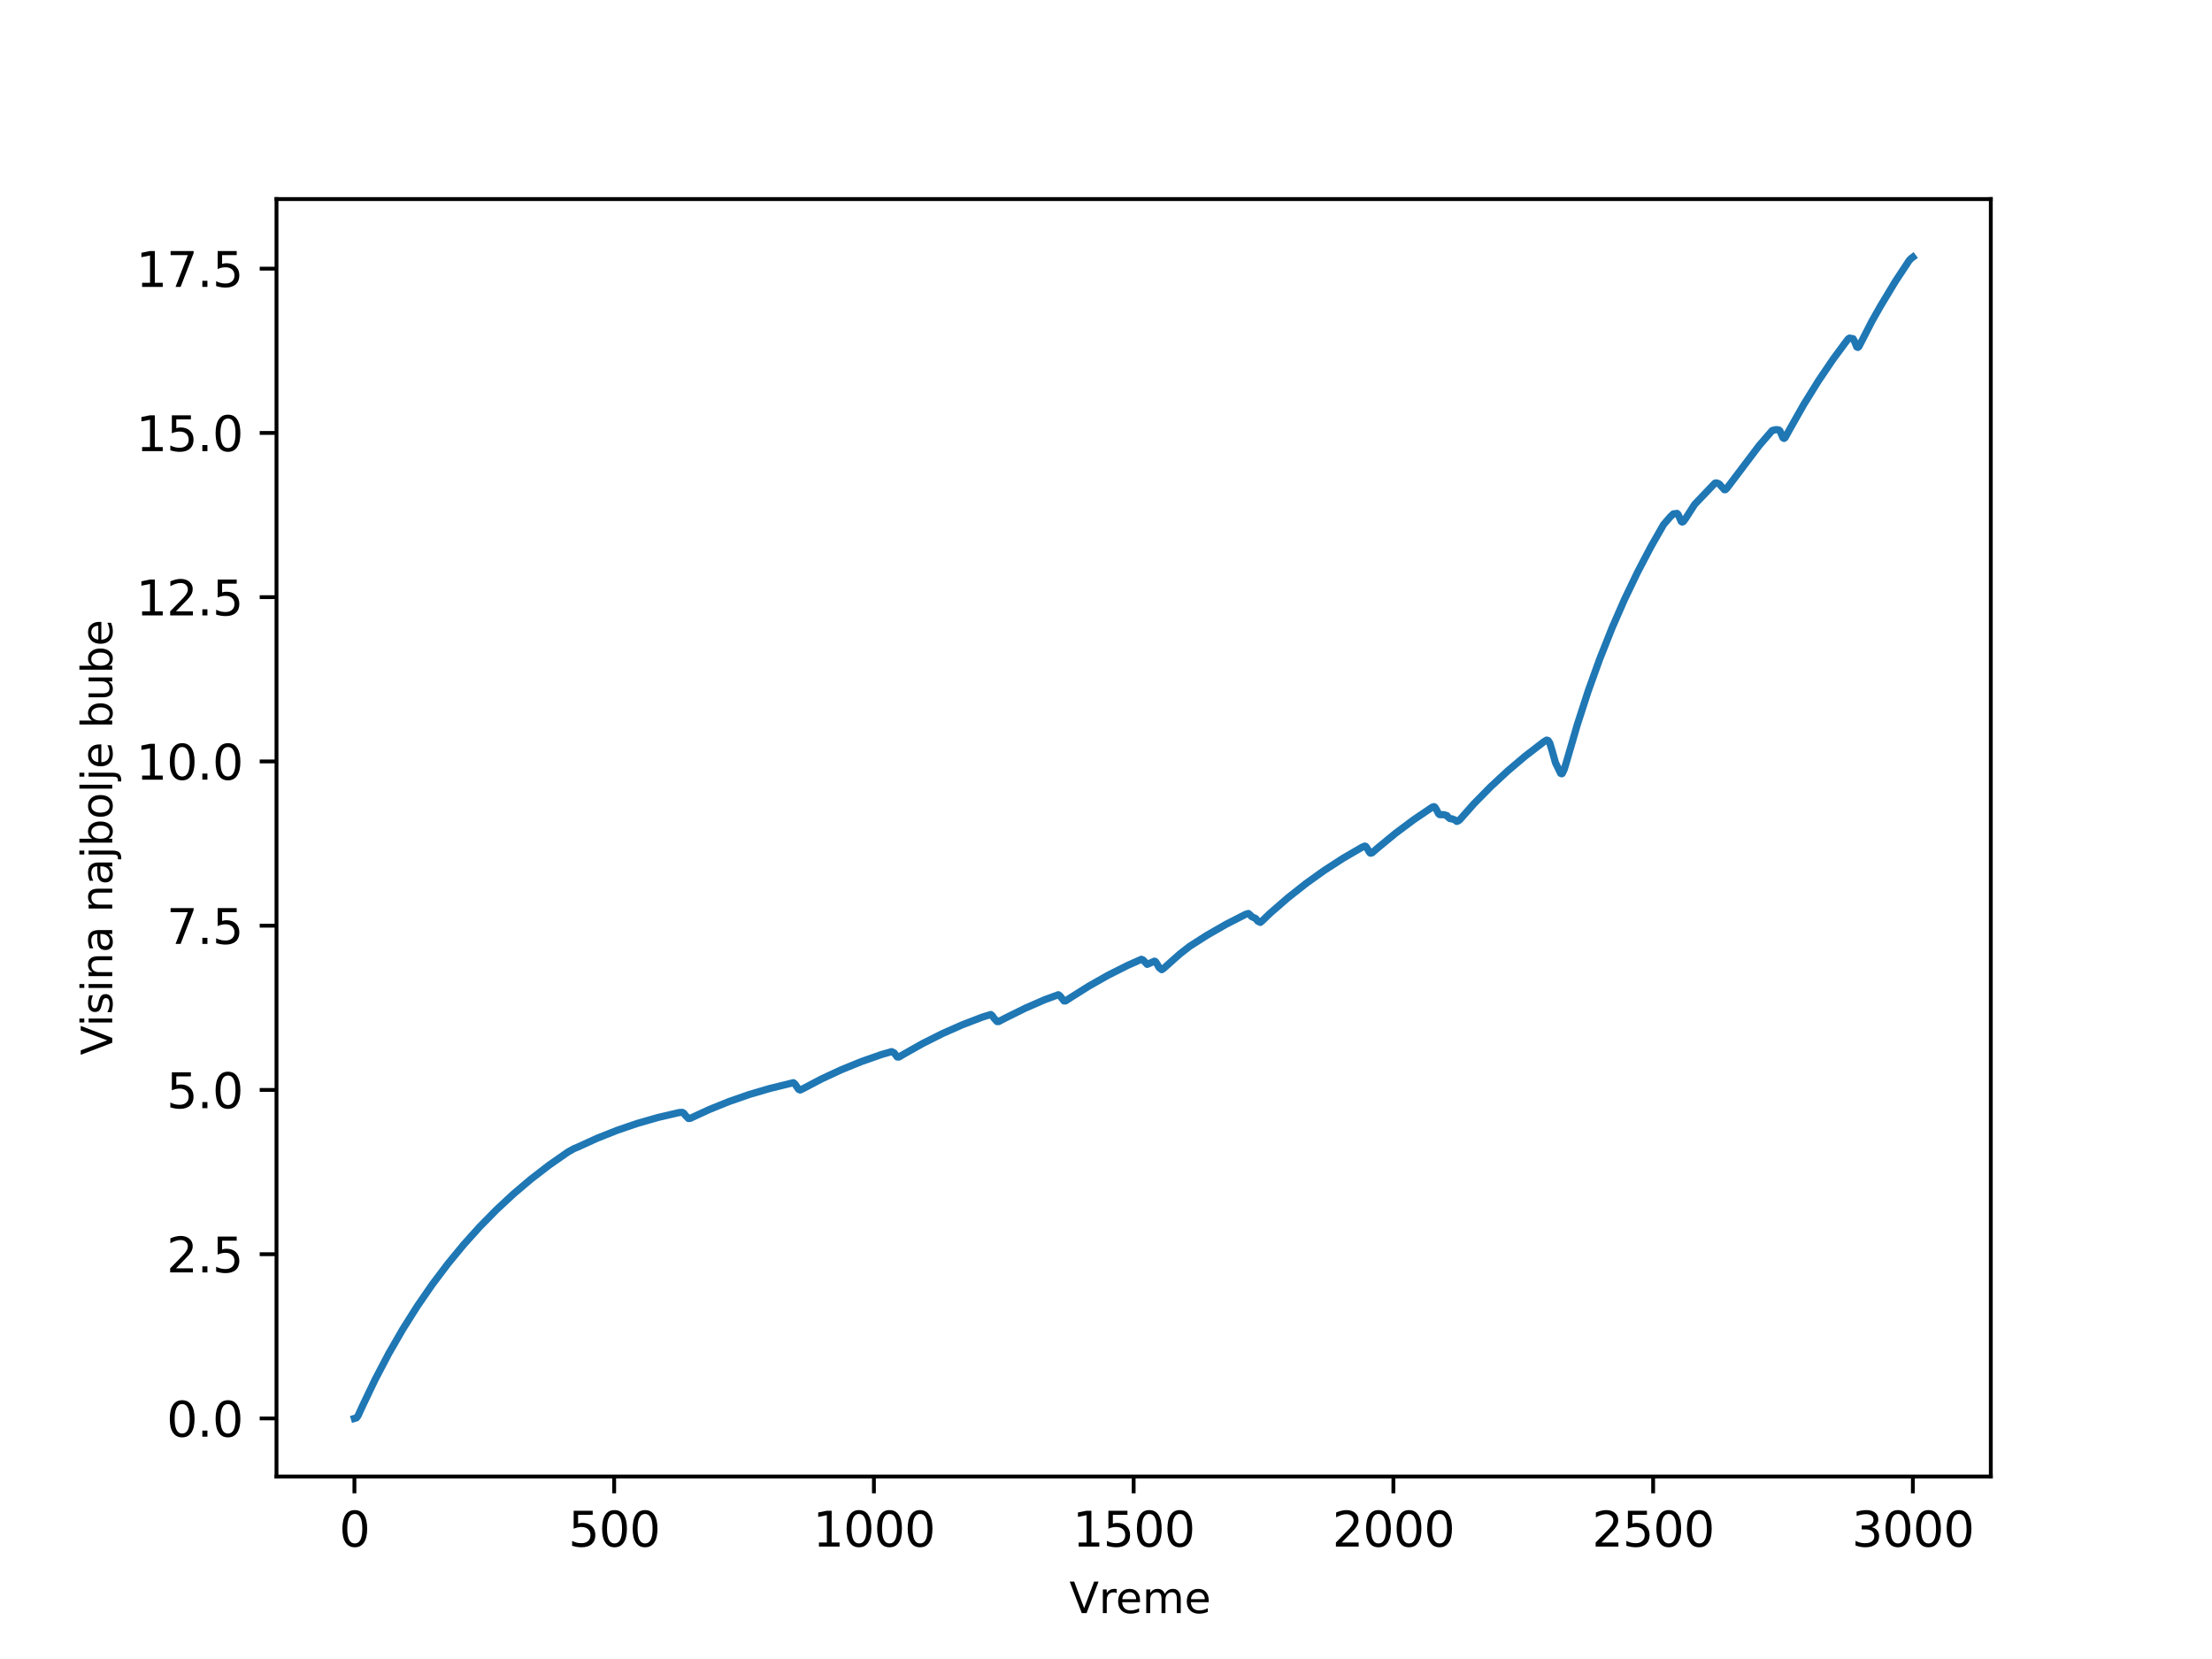 <?xml version="1.0" encoding="UTF-8" standalone="no"?>
<svg
   width="460.8pt"
   height="345.6pt"
   viewBox="0 0 460.8 345.6"
   version="1.1"
   id="svg1021"
   sodipodi:docname="Figure_Srpski1.svg"
   inkscape:version="1.2.1 (9c6d41e410, 2022-07-14)"
   xmlns:inkscape="http://www.inkscape.org/namespaces/inkscape"
   xmlns:sodipodi="http://sodipodi.sourceforge.net/DTD/sodipodi-0.dtd"
   xmlns:xlink="http://www.w3.org/1999/xlink"
   xmlns="http://www.w3.org/2000/svg"
   xmlns:svg="http://www.w3.org/2000/svg"
   xmlns:rdf="http://www.w3.org/1999/02/22-rdf-syntax-ns#"
   xmlns:cc="http://creativecommons.org/ns#"
   xmlns:dc="http://purl.org/dc/elements/1.1/">
  <sodipodi:namedview
     id="namedview1023"
     pagecolor="#ffffff"
     bordercolor="#999999"
     borderopacity="1"
     inkscape:showpageshadow="0"
     inkscape:pageopacity="0"
     inkscape:pagecheckerboard="0"
     inkscape:deskcolor="#d1d1d1"
     inkscape:document-units="pt"
     showgrid="false"
     inkscape:zoom="2.1533203"
     inkscape:cx="434.21315"
     inkscape:cy="301.39501"
     inkscape:window-width="2560"
     inkscape:window-height="1371"
     inkscape:window-x="0"
     inkscape:window-y="0"
     inkscape:window-maximized="1"
     inkscape:current-layer="axes_1" />
  <defs
     id="defs665">
    <style
       type="text/css"
       id="style663">*{stroke-linejoin: round; stroke-linecap: butt}</style>
  </defs>
  <g
     id="figure_1">
    <g
       id="patch_1">
      <path
         d="M 0 345.6  L 460.8 345.6  L 460.8 0  L 0 0  z "
         style="fill: #ffffff"
         id="path667" />
    </g>
    <g
       id="axes_1">
      <g
         id="patch_2">
        <path
           d="M 57.6 307.584  L 414.72 307.584  L 414.72 41.472  L 57.6 41.472  z "
           style="fill: #ffffff"
           id="path670" />
      </g>
      <g
         id="matplotlib.axis_1">
        <g
           id="xtick_1">
          <g
             id="line2d_1">
            <defs
               id="defs674">
              <path
                 id="mee8b996f0b"
                 d="M 0 0  L 0 3.5  "
                 style="stroke: #000000; stroke-width: 0.8" />
            </defs>
            <g
               id="g678">
              <use
                 xlink:href="#mee8b996f0b"
                 x="73.833"
                 y="307.584"
                 style="stroke: #000000; stroke-width: 0.8"
                 id="use676" />
            </g>
          </g>
          <g
             id="text_1">
            <!-- 0 -->
            <g
               transform="translate(70.651 322.182) scale(0.1 -0.1)"
               id="g686">
              <defs
                 id="defs682">
                <path
                   id="DejaVuSans-30"
                   d="M 2034 4250  Q 1547 4250 1301 3770  Q 1056 3291 1056 2328  Q 1056 1369 1301 889  Q 1547 409 2034 409  Q 2525 409 2770 889  Q 3016 1369 3016 2328  Q 3016 3291 2770 3770  Q 2525 4250 2034 4250  z M 2034 4750  Q 2819 4750 3233 4129  Q 3647 3509 3647 2328  Q 3647 1150 3233 529  Q 2819 -91 2034 -91  Q 1250 -91 836 529  Q 422 1150 422 2328  Q 422 3509 836 4129  Q 1250 4750 2034 4750  z "
                   transform="scale(0.016)" />
              </defs>
              <use
                 xlink:href="#DejaVuSans-30"
                 id="use684" />
            </g>
          </g>
        </g>
        <g
           id="xtick_2">
          <g
             id="line2d_2">
            <g
               id="g692">
              <use
                 xlink:href="#mee8b996f0b"
                 x="127.942"
                 y="307.584"
                 style="stroke: #000000; stroke-width: 0.8"
                 id="use690" />
            </g>
          </g>
          <g
             id="text_2">
            <!-- 500 -->
            <g
               transform="translate(118.398 322.182) scale(0.1 -0.1)"
               id="g704">
              <defs
                 id="defs696">
                <path
                   id="DejaVuSans-35"
                   d="M 691 4666  L 3169 4666  L 3169 4134  L 1269 4134  L 1269 2991  Q 1406 3038 1543 3061  Q 1681 3084 1819 3084  Q 2600 3084 3056 2656  Q 3513 2228 3513 1497  Q 3513 744 3044 326  Q 2575 -91 1722 -91  Q 1428 -91 1123 -41  Q 819 9 494 109  L 494 744  Q 775 591 1075 516  Q 1375 441 1709 441  Q 2250 441 2565 725  Q 2881 1009 2881 1497  Q 2881 1984 2565 2268  Q 2250 2553 1709 2553  Q 1456 2553 1204 2497  Q 953 2441 691 2322  L 691 4666  z "
                   transform="scale(0.016)" />
              </defs>
              <use
                 xlink:href="#DejaVuSans-35"
                 id="use698" />
              <use
                 xlink:href="#DejaVuSans-30"
                 x="63.623"
                 id="use700" />
              <use
                 xlink:href="#DejaVuSans-30"
                 x="127.246"
                 id="use702" />
            </g>
          </g>
        </g>
        <g
           id="xtick_3">
          <g
             id="line2d_3">
            <g
               id="g710">
              <use
                 xlink:href="#mee8b996f0b"
                 x="182.051"
                 y="307.584"
                 style="stroke: #000000; stroke-width: 0.8"
                 id="use708" />
            </g>
          </g>
          <g
             id="text_3">
            <!-- 1000 -->
            <g
               transform="translate(169.326 322.182) scale(0.1 -0.1)"
               id="g724">
              <defs
                 id="defs714">
                <path
                   id="DejaVuSans-31"
                   d="M 794 531  L 1825 531  L 1825 4091  L 703 3866  L 703 4441  L 1819 4666  L 2450 4666  L 2450 531  L 3481 531  L 3481 0  L 794 0  L 794 531  z "
                   transform="scale(0.016)" />
              </defs>
              <use
                 xlink:href="#DejaVuSans-31"
                 id="use716" />
              <use
                 xlink:href="#DejaVuSans-30"
                 x="63.623"
                 id="use718" />
              <use
                 xlink:href="#DejaVuSans-30"
                 x="127.246"
                 id="use720" />
              <use
                 xlink:href="#DejaVuSans-30"
                 x="190.869"
                 id="use722" />
            </g>
          </g>
        </g>
        <g
           id="xtick_4">
          <g
             id="line2d_4">
            <g
               id="g730">
              <use
                 xlink:href="#mee8b996f0b"
                 x="236.16"
                 y="307.584"
                 style="stroke: #000000; stroke-width: 0.8"
                 id="use728" />
            </g>
          </g>
          <g
             id="text_4">
            <!-- 1500 -->
            <g
               transform="translate(223.435 322.182) scale(0.1 -0.1)"
               id="g741">
              <use
                 xlink:href="#DejaVuSans-31"
                 id="use733" />
              <use
                 xlink:href="#DejaVuSans-35"
                 x="63.623"
                 id="use735" />
              <use
                 xlink:href="#DejaVuSans-30"
                 x="127.246"
                 id="use737" />
              <use
                 xlink:href="#DejaVuSans-30"
                 x="190.869"
                 id="use739" />
            </g>
          </g>
        </g>
        <g
           id="xtick_5">
          <g
             id="line2d_5">
            <g
               id="g747">
              <use
                 xlink:href="#mee8b996f0b"
                 x="290.269"
                 y="307.584"
                 style="stroke: #000000; stroke-width: 0.8"
                 id="use745" />
            </g>
          </g>
          <g
             id="text_5">
            <!-- 2000 -->
            <g
               transform="translate(277.544 322.182) scale(0.1 -0.1)"
               id="g761">
              <defs
                 id="defs751">
                <path
                   id="DejaVuSans-32"
                   d="M 1228 531  L 3431 531  L 3431 0  L 469 0  L 469 531  Q 828 903 1448 1529  Q 2069 2156 2228 2338  Q 2531 2678 2651 2914  Q 2772 3150 2772 3378  Q 2772 3750 2511 3984  Q 2250 4219 1831 4219  Q 1534 4219 1204 4116  Q 875 4013 500 3803  L 500 4441  Q 881 4594 1212 4672  Q 1544 4750 1819 4750  Q 2544 4750 2975 4387  Q 3406 4025 3406 3419  Q 3406 3131 3298 2873  Q 3191 2616 2906 2266  Q 2828 2175 2409 1742  Q 1991 1309 1228 531  z "
                   transform="scale(0.016)" />
              </defs>
              <use
                 xlink:href="#DejaVuSans-32"
                 id="use753" />
              <use
                 xlink:href="#DejaVuSans-30"
                 x="63.623"
                 id="use755" />
              <use
                 xlink:href="#DejaVuSans-30"
                 x="127.246"
                 id="use757" />
              <use
                 xlink:href="#DejaVuSans-30"
                 x="190.869"
                 id="use759" />
            </g>
          </g>
        </g>
        <g
           id="xtick_6">
          <g
             id="line2d_6">
            <g
               id="g767">
              <use
                 xlink:href="#mee8b996f0b"
                 x="344.378"
                 y="307.584"
                 style="stroke: #000000; stroke-width: 0.8"
                 id="use765" />
            </g>
          </g>
          <g
             id="text_6">
            <!-- 2500 -->
            <g
               transform="translate(331.653 322.182) scale(0.1 -0.1)"
               id="g778">
              <use
                 xlink:href="#DejaVuSans-32"
                 id="use770" />
              <use
                 xlink:href="#DejaVuSans-35"
                 x="63.623"
                 id="use772" />
              <use
                 xlink:href="#DejaVuSans-30"
                 x="127.246"
                 id="use774" />
              <use
                 xlink:href="#DejaVuSans-30"
                 x="190.869"
                 id="use776" />
            </g>
          </g>
        </g>
        <g
           id="xtick_7">
          <g
             id="line2d_7">
            <g
               id="g784">
              <use
                 xlink:href="#mee8b996f0b"
                 x="398.487"
                 y="307.584"
                 style="stroke: #000000; stroke-width: 0.8"
                 id="use782" />
            </g>
          </g>
          <g
             id="text_7">
            <!-- 3000 -->
            <g
               transform="translate(385.762 322.182) scale(0.1 -0.1)"
               id="g798">
              <defs
                 id="defs788">
                <path
                   id="DejaVuSans-33"
                   d="M 2597 2516  Q 3050 2419 3304 2112  Q 3559 1806 3559 1356  Q 3559 666 3084 287  Q 2609 -91 1734 -91  Q 1441 -91 1130 -33  Q 819 25 488 141  L 488 750  Q 750 597 1062 519  Q 1375 441 1716 441  Q 2309 441 2620 675  Q 2931 909 2931 1356  Q 2931 1769 2642 2001  Q 2353 2234 1838 2234  L 1294 2234  L 1294 2753  L 1863 2753  Q 2328 2753 2575 2939  Q 2822 3125 2822 3475  Q 2822 3834 2567 4026  Q 2313 4219 1838 4219  Q 1578 4219 1281 4162  Q 984 4106 628 3988  L 628 4550  Q 988 4650 1302 4700  Q 1616 4750 1894 4750  Q 2613 4750 3031 4423  Q 3450 4097 3450 3541  Q 3450 3153 3228 2886  Q 3006 2619 2597 2516  z "
                   transform="scale(0.016)" />
              </defs>
              <use
                 xlink:href="#DejaVuSans-33"
                 id="use790" />
              <use
                 xlink:href="#DejaVuSans-30"
                 x="63.623"
                 id="use792" />
              <use
                 xlink:href="#DejaVuSans-30"
                 x="127.246"
                 id="use794" />
              <use
                 xlink:href="#DejaVuSans-30"
                 x="190.869"
                 id="use796" />
            </g>
          </g>
        </g>
        <g
           aria-label="Vreme"
           id="text342"
           style="font-size:9px;stroke-width:0.75">
          <path
             d="M 225.346,336.035 222.841,329.474 h 0.927 l 2.079,5.524 2.083,-5.524 h 0.923 l -2.5,6.561 z"
             id="path698" />
          <path
             d="m 232.628,331.869 q -0.136,-0.079 -0.299,-0.114 -0.158,-0.04 -0.352,-0.04 -0.686,0 -1.055,0.448 -0.365,0.444 -0.365,1.279 v 2.593 h -0.813 v -4.922 h 0.813 v 0.765 q 0.255,-0.448 0.664,-0.664 0.409,-0.22 0.993,-0.22 0.084,0 0.185,0.013 0.101,0.009 0.224,0.031 z"
             id="path700" />
          <path
             d="m 237.488,333.372 v 0.396 h -3.718 q 0.053,0.835 0.501,1.274 0.453,0.435 1.257,0.435 0.466,0 0.901,-0.114 0.439,-0.114 0.87,-0.343 v 0.765 q -0.435,0.185 -0.892,0.281 -0.457,0.097 -0.927,0.097 -1.178,0 -1.868,-0.686 -0.686,-0.686 -0.686,-1.854 0,-1.208 0.65,-1.916 0.655,-0.712 1.762,-0.712 0.993,0 1.569,0.642 0.58,0.637 0.58,1.736 z m -0.809,-0.237 q -0.009,-0.664 -0.374,-1.059 -0.36,-0.396 -0.958,-0.396 -0.677,0 -1.085,0.382 -0.404,0.382 -0.466,1.077 z"
             id="path702" />
          <path
             d="m 242.647,332.058 q 0.303,-0.545 0.725,-0.804 0.422,-0.259 0.993,-0.259 0.769,0 1.187,0.541 0.417,0.536 0.417,1.529 v 2.971 h -0.813 v -2.944 q 0,-0.708 -0.25,-1.05 -0.25,-0.343 -0.765,-0.343 -0.628,0 -0.993,0.417 -0.365,0.417 -0.365,1.138 v 2.782 h -0.813 v -2.944 q 0,-0.712 -0.25,-1.05 -0.25,-0.343 -0.773,-0.343 -0.62,0 -0.984,0.422 -0.365,0.417 -0.365,1.134 v 2.782 h -0.813 v -4.922 h 0.813 v 0.765 q 0.277,-0.453 0.664,-0.668 0.387,-0.215 0.918,-0.215 0.536,0 0.91,0.272 0.378,0.272 0.558,0.791 z"
             id="path704" />
          <path
             d="m 251.792,333.372 v 0.396 h -3.718 q 0.053,0.835 0.501,1.274 0.453,0.435 1.257,0.435 0.466,0 0.901,-0.114 0.439,-0.114 0.87,-0.343 v 0.765 q -0.435,0.185 -0.892,0.281 -0.457,0.097 -0.927,0.097 -1.178,0 -1.868,-0.686 -0.686,-0.686 -0.686,-1.854 0,-1.208 0.65,-1.916 0.655,-0.712 1.762,-0.712 0.993,0 1.569,0.642 0.58,0.637 0.58,1.736 z m -0.809,-0.237 q -0.009,-0.664 -0.374,-1.059 -0.36,-0.396 -0.958,-0.396 -0.677,0 -1.085,0.382 -0.404,0.382 -0.466,1.077 z"
             id="path706" />
        </g>
      </g>
      <g
         id="matplotlib.axis_2">
        <g
           id="ytick_1">
          <g
             id="line2d_8">
            <defs
               id="defs821">
              <path
                 id="m67af0090ef"
                 d="M 0 0  L -3.5 0  "
                 style="stroke: #000000; stroke-width: 0.8" />
            </defs>
            <g
               id="g825">
              <use
                 xlink:href="#m67af0090ef"
                 x="57.6"
                 y="295.488"
                 style="stroke: #000000; stroke-width: 0.8"
                 id="use823" />
            </g>
          </g>
          <g
             id="text_9">
            <!-- 0.0 -->
            <g
               transform="translate(34.697 299.287) scale(0.1 -0.1)"
               id="g837">
              <defs
                 id="defs829">
                <path
                   id="DejaVuSans-2e"
                   d="M 684 794  L 1344 794  L 1344 0  L 684 0  L 684 794  z "
                   transform="scale(0.016)" />
              </defs>
              <use
                 xlink:href="#DejaVuSans-30"
                 id="use831" />
              <use
                 xlink:href="#DejaVuSans-2e"
                 x="63.623"
                 id="use833" />
              <use
                 xlink:href="#DejaVuSans-30"
                 x="95.41"
                 id="use835" />
            </g>
          </g>
        </g>
        <g
           id="ytick_2">
          <g
             id="line2d_9">
            <g
               id="g843">
              <use
                 xlink:href="#m67af0090ef"
                 x="57.6"
                 y="261.27"
                 style="stroke: #000000; stroke-width: 0.8"
                 id="use841" />
            </g>
          </g>
          <g
             id="text_10">
            <!-- 2.5 -->
            <g
               transform="translate(34.697 265.07) scale(0.1 -0.1)"
               id="g852">
              <use
                 xlink:href="#DejaVuSans-32"
                 id="use846" />
              <use
                 xlink:href="#DejaVuSans-2e"
                 x="63.623"
                 id="use848" />
              <use
                 xlink:href="#DejaVuSans-35"
                 x="95.41"
                 id="use850" />
            </g>
          </g>
        </g>
        <g
           id="ytick_3">
          <g
             id="line2d_10">
            <g
               id="g858">
              <use
                 xlink:href="#m67af0090ef"
                 x="57.6"
                 y="227.053"
                 style="stroke: #000000; stroke-width: 0.8"
                 id="use856" />
            </g>
          </g>
          <g
             id="text_11">
            <!-- 5.0 -->
            <g
               transform="translate(34.697 230.852) scale(0.1 -0.1)"
               id="g867">
              <use
                 xlink:href="#DejaVuSans-35"
                 id="use861" />
              <use
                 xlink:href="#DejaVuSans-2e"
                 x="63.623"
                 id="use863" />
              <use
                 xlink:href="#DejaVuSans-30"
                 x="95.41"
                 id="use865" />
            </g>
          </g>
        </g>
        <g
           id="ytick_4">
          <g
             id="line2d_11">
            <g
               id="g873">
              <use
                 xlink:href="#m67af0090ef"
                 x="57.6"
                 y="192.835"
                 style="stroke: #000000; stroke-width: 0.8"
                 id="use871" />
            </g>
          </g>
          <g
             id="text_12">
            <!-- 7.5 -->
            <g
               transform="translate(34.697 196.634) scale(0.1 -0.1)"
               id="g885">
              <defs
                 id="defs877">
                <path
                   id="DejaVuSans-37"
                   d="M 525 4666  L 3525 4666  L 3525 4397  L 1831 0  L 1172 0  L 2766 4134  L 525 4134  L 525 4666  z "
                   transform="scale(0.016)" />
              </defs>
              <use
                 xlink:href="#DejaVuSans-37"
                 id="use879" />
              <use
                 xlink:href="#DejaVuSans-2e"
                 x="63.623"
                 id="use881" />
              <use
                 xlink:href="#DejaVuSans-35"
                 x="95.41"
                 id="use883" />
            </g>
          </g>
        </g>
        <g
           id="ytick_5">
          <g
             id="line2d_12">
            <g
               id="g891">
              <use
                 xlink:href="#m67af0090ef"
                 x="57.6"
                 y="158.618"
                 style="stroke: #000000; stroke-width: 0.8"
                 id="use889" />
            </g>
          </g>
          <g
             id="text_13">
            <!-- 10.0 -->
            <g
               transform="translate(28.334 162.417) scale(0.1 -0.1)"
               id="g902">
              <use
                 xlink:href="#DejaVuSans-31"
                 id="use894" />
              <use
                 xlink:href="#DejaVuSans-30"
                 x="63.623"
                 id="use896" />
              <use
                 xlink:href="#DejaVuSans-2e"
                 x="127.246"
                 id="use898" />
              <use
                 xlink:href="#DejaVuSans-30"
                 x="159.033"
                 id="use900" />
            </g>
          </g>
        </g>
        <g
           id="ytick_6">
          <g
             id="line2d_13">
            <g
               id="g908">
              <use
                 xlink:href="#m67af0090ef"
                 x="57.6"
                 y="124.4"
                 style="stroke: #000000; stroke-width: 0.8"
                 id="use906" />
            </g>
          </g>
          <g
             id="text_14">
            <!-- 12.5 -->
            <g
               transform="translate(28.334 128.199) scale(0.1 -0.1)"
               id="g919">
              <use
                 xlink:href="#DejaVuSans-31"
                 id="use911" />
              <use
                 xlink:href="#DejaVuSans-32"
                 x="63.623"
                 id="use913" />
              <use
                 xlink:href="#DejaVuSans-2e"
                 x="127.246"
                 id="use915" />
              <use
                 xlink:href="#DejaVuSans-35"
                 x="159.033"
                 id="use917" />
            </g>
          </g>
        </g>
        <g
           id="ytick_7">
          <g
             id="line2d_14">
            <g
               id="g925">
              <use
                 xlink:href="#m67af0090ef"
                 x="57.6"
                 y="90.183"
                 style="stroke: #000000; stroke-width: 0.8"
                 id="use923" />
            </g>
          </g>
          <g
             id="text_15">
            <!-- 15.0 -->
            <g
               transform="translate(28.334 93.982) scale(0.1 -0.1)"
               id="g936">
              <use
                 xlink:href="#DejaVuSans-31"
                 id="use928" />
              <use
                 xlink:href="#DejaVuSans-35"
                 x="63.623"
                 id="use930" />
              <use
                 xlink:href="#DejaVuSans-2e"
                 x="127.246"
                 id="use932" />
              <use
                 xlink:href="#DejaVuSans-30"
                 x="159.033"
                 id="use934" />
            </g>
          </g>
        </g>
        <g
           id="ytick_8">
          <g
             id="line2d_15">
            <g
               id="g942">
              <use
                 xlink:href="#m67af0090ef"
                 x="57.6"
                 y="55.965"
                 style="stroke: #000000; stroke-width: 0.8"
                 id="use940" />
            </g>
          </g>
          <g
             id="text_16">
            <!-- 17.5 -->
            <g
               transform="translate(28.334 59.764) scale(0.1 -0.1)"
               id="g953">
              <use
                 xlink:href="#DejaVuSans-31"
                 id="use945" />
              <use
                 xlink:href="#DejaVuSans-37"
                 x="63.623"
                 id="use947" />
              <use
                 xlink:href="#DejaVuSans-2e"
                 x="127.246"
                 id="use949" />
              <use
                 xlink:href="#DejaVuSans-35"
                 x="159.033"
                 id="use951" />
            </g>
          </g>
        </g>
        <g
           id="text_17">
          <!-- best bug height -->
        </g>
      </g>
      <g
         id="line2d_16">
        <path
           d="M 73.833 295.488  L 74.266 295.361  L 74.59 294.915  L 75.564 292.787  L 78.161 287.353  L 80.975 281.99  L 83.897 276.913  L 86.927 272.108  L 90.065 267.559  L 93.312 263.257  L 96.559 259.318  L 99.913 255.587  L 103.376 252.062  L 106.947 248.741  L 110.627 245.621  L 114.415 242.704  L 118.31 239.99  L 119.609 239.262  L 120.258 239.005  L 124.371 237.129  L 128.591 235.451  L 132.812 234.012  L 137.14 232.773  L 141.469 231.768  L 142.118 231.723  L 142.443 231.898  L 142.768 232.336  L 143.417 233  L 143.742 232.99  L 147.746 231.139  L 151.858 229.476  L 156.079 228.007  L 160.299 226.77  L 165.277 225.544  L 165.602 225.813  L 166.359 226.924  L 166.684 227.07  L 167.117 226.881  L 171.121 224.774  L 175.233 222.859  L 179.454 221.142  L 183.674 219.665  L 185.73 219.075  L 186.271 219.336  L 186.921 220.193  L 187.245 220.208  L 188.219 219.634  L 192.223 217.373  L 196.336 215.309  L 200.448 213.492  L 204.669 211.871  L 206.4 211.343  L 206.725 211.6  L 207.049 212.081  L 207.699 212.806  L 208.023 212.818  L 209.43 212.084  L 213.542 210.045  L 217.655 208.251  L 220.468 207.218  L 220.793 207.44  L 221.659 208.519  L 221.983 208.508  L 222.957 207.868  L 226.853 205.412  L 230.857 203.149  L 234.97 201.083  L 237.783 199.838  L 238.108 199.969  L 238.974 200.894  L 239.407 200.717  L 240.489 200.225  L 240.705 200.319  L 241.03 200.796  L 241.463 201.57  L 242.004 202  L 242.328 201.807  L 245.791 198.726  L 247.848 197.124  L 251.419 194.84  L 255.423 192.546  L 259.535 190.449  L 260.076 190.302  L 260.401 190.568  L 260.726 190.938  L 261.591 191.351  L 262.024 191.895  L 262.565 192.152  L 262.998 191.778  L 264.621 190.216  L 268.301 187.023  L 272.088 184.033  L 275.876 181.322  L 279.772 178.802  L 283.776 176.477  L 284.317 176.252  L 284.534 176.34  L 284.858 176.81  L 285.291 177.568  L 285.507 177.739  L 285.832 177.658  L 287.023 176.629  L 290.702 173.601  L 294.49 170.77  L 298.385 168.138  L 298.71 168.042  L 298.927 168.158  L 299.251 168.689  L 299.684 169.522  L 299.901 169.707  L 300.658 169.703  L 300.983 169.74  L 301.199 169.864  L 301.416 169.902  L 301.74 170.291  L 302.065 170.535  L 302.498 170.58  L 303.147 170.852  L 303.472 171.115  L 303.796 171  L 304.121 170.744  L 307.043 167.442  L 310.506 163.922  L 314.077 160.604  L 317.757 157.489  L 321.544 154.575  L 322.193 154.17  L 322.518 154.279  L 322.843 154.789  L 323.276 156.186  L 324.033 158.888  L 325.115 161.107  L 325.332 161.196  L 325.44 161.145  L 325.873 160.225  L 326.522 158.037  L 328.578 150.97  L 330.851 143.953  L 333.232 137.329  L 335.829 130.788  L 338.426 124.848  L 341.132 119.202  L 343.945 113.835  L 346.543 109.295  L 347.949 107.665  L 348.599 107.047  L 348.923 107.018  L 349.356 106.949  L 349.573 107.151  L 349.897 107.853  L 350.222 108.619  L 350.438 108.755  L 350.655 108.663  L 351.088 108.098  L 353.036 105.064  L 357.256 100.649  L 357.581 100.598  L 358.014 100.753  L 358.23 100.909  L 358.771 101.52  L 358.988 101.737  L 359.204 102.011  L 359.421 102.013  L 359.745 101.712  L 366.455 92.834  L 369.16 89.706  L 369.485 89.6  L 370.026 89.499  L 370.567 89.574  L 370.783 89.74  L 371.108 90.462  L 371.433 91.213  L 371.649 91.329  L 371.866 91.182  L 372.948 89.225  L 375.761 84.26  L 378.792 79.37  L 381.93 74.741  L 384.96 70.655  L 385.285 70.427  L 386.042 70.568  L 386.367 71.197  L 386.8 72.27  L 387.016 72.378  L 387.233 72.217  L 387.99 70.76  L 389.938 66.947  L 391.778 63.701  L 394.808 58.678  L 397.73 54.244  L 398.163 53.812  L 398.487 53.568  L 398.487 53.568  "
           clip-path="url(#p8dd896c88d)"
           style="fill: none; stroke: #1f77b4; stroke-width: 1.5; stroke-linecap: square"
           id="path999" />
      </g>
      <g
         id="patch_3">
        <path
           d="M 57.6 307.584  L 57.6 41.472  "
           style="fill: none; stroke: #000000; stroke-width: 0.8; stroke-linejoin: miter; stroke-linecap: square"
           id="path1002" />
      </g>
      <g
         id="patch_4">
        <path
           d="M 414.72 307.584  L 414.72 41.472  "
           style="fill: none; stroke: #000000; stroke-width: 0.8; stroke-linejoin: miter; stroke-linecap: square"
           id="path1005" />
      </g>
      <g
         id="patch_5">
        <path
           d="M 57.6 307.584  L 414.72 307.584  "
           style="fill: none; stroke: #000000; stroke-width: 0.8; stroke-linejoin: miter; stroke-linecap: square"
           id="path1008" />
      </g>
      <g
         id="patch_6">
        <path
           d="M 57.6 41.472  L 414.72 41.472  "
           style="fill: none; stroke: #000000; stroke-width: 0.8; stroke-linejoin: miter; stroke-linecap: square"
           id="path1011" />
      </g>
    </g>
  </g>
  <g
     aria-label="Visina najbolje bube"
     transform="rotate(-90)"
     id="text472"
     style="font-size:9px;stroke-width:0.75">
    <path
       d="m -217.227,23.379 -2.505,-6.561 h 0.927 l 2.079,5.524 2.083,-5.524 h 0.923 l -2.5,6.561 z"
       id="path453" />
    <path
       d="m -212.995,18.457 h 0.809 v 4.922 h -0.809 z m 0,-1.916 h 0.809 v 1.024 h -0.809 z"
       id="path455" />
    <path
       d="m -207.357,18.602 v 0.765 q -0.343,-0.176 -0.712,-0.264 -0.369,-0.088 -0.765,-0.088 -0.602,0 -0.905,0.185 -0.299,0.185 -0.299,0.554 0,0.281 0.215,0.444 0.215,0.158 0.866,0.303 l 0.277,0.062 q 0.861,0.185 1.222,0.523 0.365,0.334 0.365,0.936 0,0.686 -0.545,1.085 -0.541,0.4 -1.49,0.4 -0.396,0 -0.826,-0.079 -0.426,-0.075 -0.901,-0.229 v -0.835 q 0.448,0.233 0.883,0.352 0.435,0.114 0.861,0.114 0.571,0 0.879,-0.193 0.308,-0.198 0.308,-0.554 0,-0.33 -0.224,-0.505 -0.22,-0.176 -0.971,-0.338 l -0.281,-0.066 q -0.751,-0.158 -1.085,-0.483 -0.334,-0.33 -0.334,-0.901 0,-0.694 0.492,-1.072 0.492,-0.378 1.397,-0.378 0.448,0 0.844,0.066 0.396,0.066 0.729,0.198 z"
       id="path457" />
    <path
       d="m -205.805,18.457 h 0.809 v 4.922 h -0.809 z m 0,-1.916 h 0.809 v 1.024 h -0.809 z"
       id="path459" />
    <path
       d="m -199.214,20.408 v 2.971 h -0.809 v -2.944 q 0,-0.699 -0.272,-1.046 -0.272,-0.347 -0.817,-0.347 -0.655,0 -1.033,0.417 -0.378,0.417 -0.378,1.138 v 2.782 h -0.813 v -4.922 h 0.813 v 0.765 q 0.29,-0.444 0.681,-0.664 0.396,-0.22 0.91,-0.22 0.848,0 1.283,0.527 0.435,0.523 0.435,1.542 z"
       id="path461" />
    <path
       d="m -195.364,20.905 q -0.98,0 -1.358,0.224 -0.378,0.224 -0.378,0.765 0,0.431 0.281,0.686 0.286,0.25 0.773,0.25 0.672,0 1.077,-0.475 0.409,-0.479 0.409,-1.27 V 20.905 Z m 1.613,-0.334 v 2.808 h -0.809 v -0.747 q -0.277,0.448 -0.69,0.664 -0.413,0.211 -1.011,0.211 -0.756,0 -1.204,-0.422 -0.444,-0.426 -0.444,-1.138 0,-0.831 0.554,-1.252 0.558,-0.422 1.661,-0.422 h 1.134 v -0.079 q 0,-0.558 -0.369,-0.861 -0.365,-0.308 -1.028,-0.308 -0.422,0 -0.822,0.101 -0.4,0.101 -0.769,0.303 v -0.747 q 0.444,-0.171 0.861,-0.255 0.417,-0.088 0.813,-0.088 1.068,0 1.595,0.554 0.527,0.554 0.527,1.679 z"
       id="path463" />
    <path
       d="m -185.133,20.408 v 2.971 h -0.809 v -2.944 q 0,-0.699 -0.272,-1.046 -0.272,-0.347 -0.817,-0.347 -0.655,0 -1.033,0.417 -0.378,0.417 -0.378,1.138 v 2.782 h -0.813 v -4.922 h 0.813 v 0.765 q 0.29,-0.444 0.681,-0.664 0.396,-0.22 0.91,-0.22 0.848,0 1.283,0.527 0.435,0.523 0.435,1.542 z"
       id="path465" />
    <path
       d="m -181.284,20.905 q -0.98,0 -1.358,0.224 -0.378,0.224 -0.378,0.765 0,0.431 0.281,0.686 0.286,0.25 0.773,0.25 0.672,0 1.077,-0.475 0.409,-0.479 0.409,-1.27 V 20.905 Z m 1.613,-0.334 v 2.808 h -0.809 v -0.747 q -0.277,0.448 -0.69,0.664 -0.413,0.211 -1.011,0.211 -0.756,0 -1.204,-0.422 -0.444,-0.426 -0.444,-1.138 0,-0.831 0.554,-1.252 0.558,-0.422 1.661,-0.422 h 1.134 v -0.079 q 0,-0.558 -0.369,-0.861 -0.365,-0.308 -1.028,-0.308 -0.422,0 -0.822,0.101 -0.4,0.101 -0.769,0.303 v -0.747 q 0.444,-0.171 0.861,-0.255 0.417,-0.088 0.813,-0.088 1.068,0 1.595,0.554 0.527,0.554 0.527,1.679 z"
       id="path467" />
    <path
       d="m -178.005,18.457 h 0.809 v 5.01 q 0,0.94 -0.36,1.362 -0.356,0.422 -1.151,0.422 h -0.308 v -0.686 h 0.215 q 0.461,0 0.628,-0.215 0.167,-0.211 0.167,-0.883 z m 0,-1.916 h 0.809 v 1.024 h -0.809 z"
       id="path469" />
    <path
       d="m -171.972,20.922 q 0,-0.892 -0.369,-1.397 -0.365,-0.51 -1.006,-0.51 -0.642,0 -1.011,0.51 -0.365,0.505 -0.365,1.397 0,0.892 0.365,1.402 0.369,0.505 1.011,0.505 0.642,0 1.006,-0.505 0.369,-0.51 0.369,-1.402 z m -2.751,-1.718 q 0.255,-0.439 0.642,-0.65 0.391,-0.215 0.932,-0.215 0.896,0 1.455,0.712 0.562,0.712 0.562,1.872 0,1.16 -0.562,1.872 -0.558,0.712 -1.455,0.712 -0.541,0 -0.932,-0.211 -0.387,-0.215 -0.642,-0.655 v 0.738 h -0.813 V 16.541 h 0.813 z"
       id="path471" />
    <path
       d="m -167.885,19.024 q -0.65,0 -1.028,0.51 -0.378,0.505 -0.378,1.389 0,0.883 0.374,1.393 0.378,0.505 1.033,0.505 0.646,0 1.024,-0.51 0.378,-0.51 0.378,-1.389 0,-0.875 -0.378,-1.384 -0.378,-0.514 -1.024,-0.514 z m 0,-0.686 q 1.055,0 1.657,0.686 0.602,0.686 0.602,1.898 0,1.208 -0.602,1.898 -0.602,0.686 -1.657,0.686 -1.059,0 -1.661,-0.686 -0.598,-0.69 -0.598,-1.898 0,-1.213 0.598,-1.898 0.602,-0.686 1.661,-0.686 z"
       id="path473" />
    <path
       d="m -164.286,16.541 h 0.809 v 6.838 h -0.809 z"
       id="path475" />
    <path
       d="m -161.785,18.457 h 0.809 v 5.01 q 0,0.94 -0.36,1.362 -0.356,0.422 -1.151,0.422 h -0.308 v -0.686 h 0.215 q 0.461,0 0.628,-0.215 0.167,-0.211 0.167,-0.883 z m 0,-1.916 h 0.809 v 1.024 h -0.809 z"
       id="path477" />
    <path
       d="m -155.075,20.716 v 0.396 h -3.718 q 0.053,0.835 0.501,1.274 0.453,0.435 1.257,0.435 0.466,0 0.901,-0.114 0.439,-0.114 0.87,-0.343 v 0.765 q -0.435,0.185 -0.892,0.281 -0.457,0.097 -0.927,0.097 -1.178,0 -1.868,-0.686 -0.686,-0.686 -0.686,-1.854 0,-1.208 0.65,-1.916 0.655,-0.712 1.762,-0.712 0.993,0 1.569,0.642 0.58,0.637 0.58,1.736 z m -0.809,-0.237 q -0.009,-0.664 -0.374,-1.059 -0.36,-0.396 -0.958,-0.396 -0.677,0 -1.085,0.382 -0.404,0.382 -0.466,1.077 z"
       id="path479" />
    <path
       d="m -147.354,20.922 q 0,-0.892 -0.369,-1.397 -0.365,-0.51 -1.006,-0.51 -0.642,0 -1.011,0.51 -0.365,0.505 -0.365,1.397 0,0.892 0.365,1.402 0.369,0.505 1.011,0.505 0.642,0 1.006,-0.505 0.369,-0.51 0.369,-1.402 z m -2.751,-1.718 q 0.255,-0.439 0.642,-0.65 0.391,-0.215 0.932,-0.215 0.896,0 1.455,0.712 0.562,0.712 0.562,1.872 0,1.16 -0.562,1.872 -0.558,0.712 -1.455,0.712 -0.541,0 -0.932,-0.211 -0.387,-0.215 -0.642,-0.655 v 0.738 h -0.813 V 16.541 h 0.813 z"
       id="path481" />
    <path
       d="m -145.257,21.437 v -2.979 h 0.809 v 2.949 q 0,0.699 0.272,1.05 0.272,0.347 0.817,0.347 0.655,0 1.033,-0.417 0.382,-0.417 0.382,-1.138 v -2.791 h 0.809 v 4.922 h -0.809 v -0.756 q -0.294,0.448 -0.686,0.668 -0.387,0.215 -0.901,0.215 -0.848,0 -1.288,-0.527 -0.439,-0.527 -0.439,-1.542 z m 2.035,-3.098 z"
       id="path483" />
    <path
       d="m -135.937,20.922 q 0,-0.892 -0.369,-1.397 -0.365,-0.51 -1.006,-0.51 -0.642,0 -1.011,0.51 -0.365,0.505 -0.365,1.397 0,0.892 0.365,1.402 0.369,0.505 1.011,0.505 0.642,0 1.006,-0.505 0.369,-0.51 0.369,-1.402 z m -2.751,-1.718 q 0.255,-0.439 0.642,-0.65 0.391,-0.215 0.932,-0.215 0.896,0 1.455,0.712 0.562,0.712 0.562,1.872 0,1.16 -0.562,1.872 -0.558,0.712 -1.455,0.712 -0.541,0 -0.932,-0.211 -0.387,-0.215 -0.642,-0.655 v 0.738 h -0.813 V 16.541 h 0.813 z"
       id="path485" />
    <path
       d="m -129.547,20.716 v 0.396 h -3.718 q 0.053,0.835 0.501,1.274 0.453,0.435 1.257,0.435 0.466,0 0.901,-0.114 0.439,-0.114 0.87,-0.343 v 0.765 q -0.435,0.185 -0.892,0.281 -0.457,0.097 -0.927,0.097 -1.178,0 -1.868,-0.686 -0.686,-0.686 -0.686,-1.854 0,-1.208 0.65,-1.916 0.655,-0.712 1.762,-0.712 0.993,0 1.569,0.642 0.58,0.637 0.58,1.736 z m -0.809,-0.237 q -0.009,-0.664 -0.374,-1.059 -0.36,-0.396 -0.958,-0.396 -0.677,0 -1.085,0.382 -0.404,0.382 -0.466,1.077 z"
       id="path487" />
  </g>
  <defs
     id="defs1019">
    <clipPath
       id="p8dd896c88d">
      <rect
         x="57.6"
         y="41.472"
         width="357.12"
         height="266.112"
         id="rect1016" />
    </clipPath>
  </defs>
</svg>
